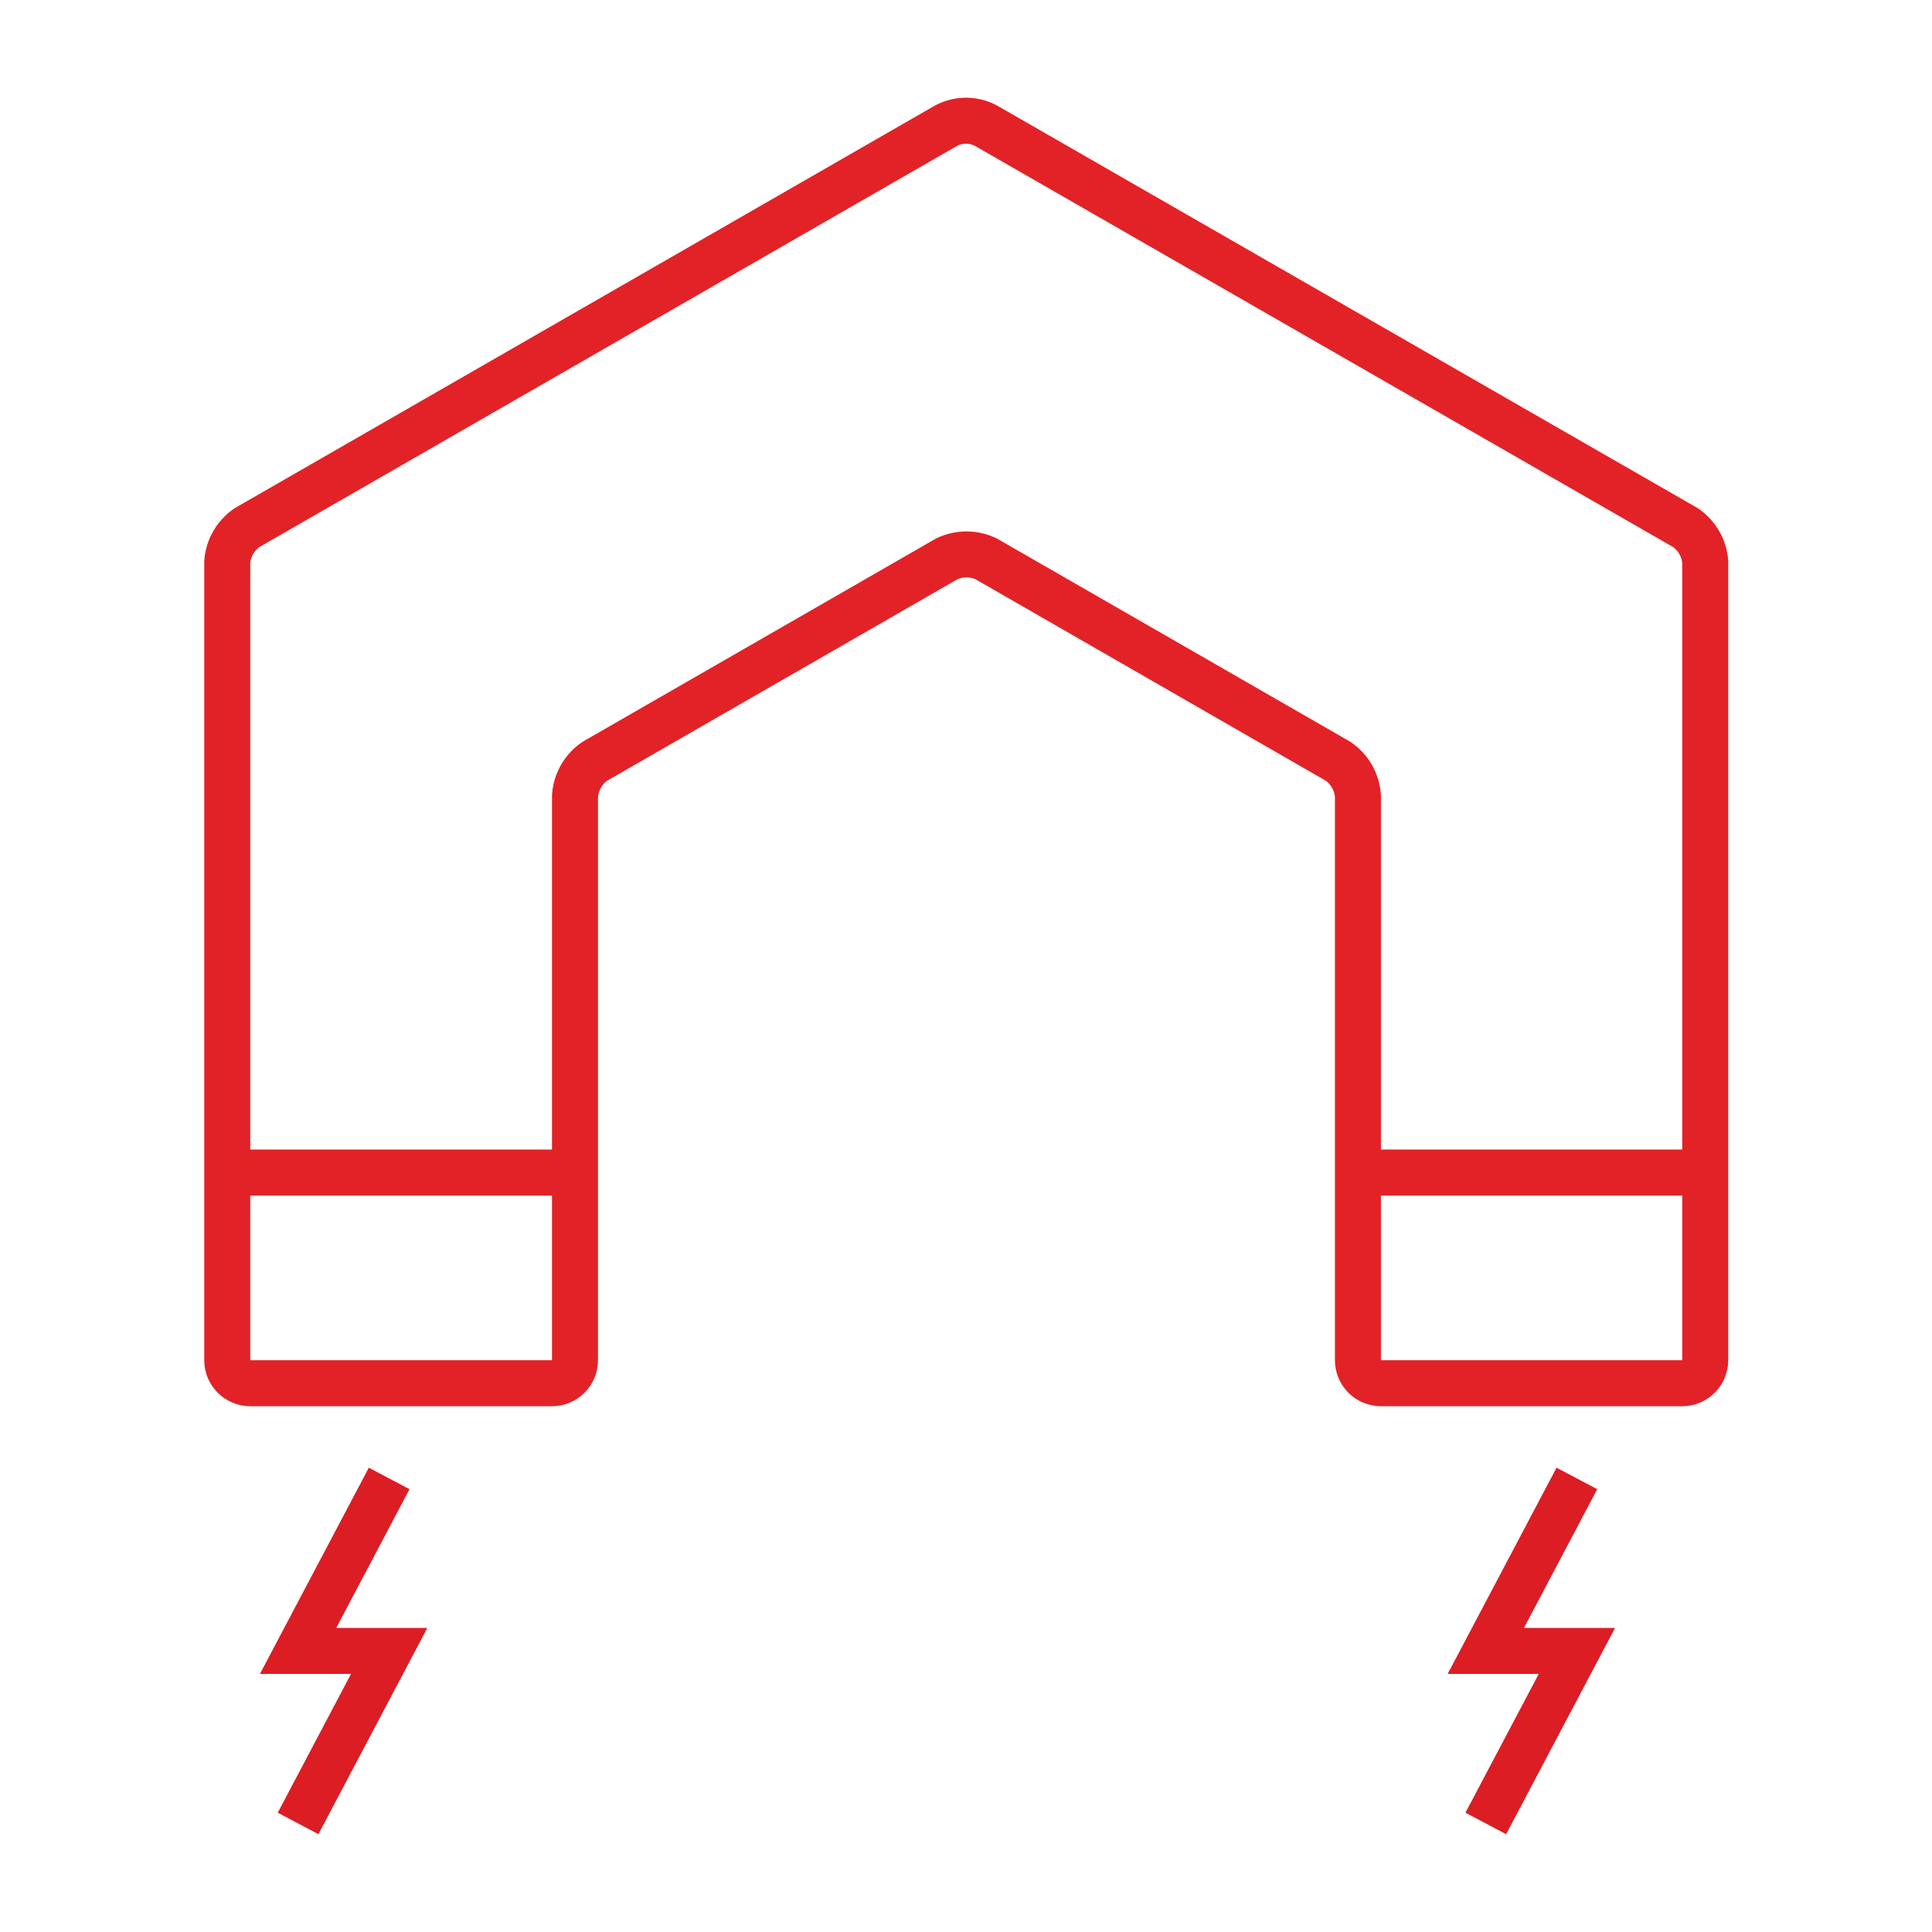 <?xml version="1.0" encoding="UTF-8"?>
<svg width="42px" height="42px" viewBox="0 0 42 42" version="1.1" xmlns="http://www.w3.org/2000/svg" xmlns:xlink="http://www.w3.org/1999/xlink">
    <title>mounts-magnetically</title>
    <g id="Page-1" stroke="none" stroke-width="1" fill="none" fill-rule="evenodd">
        <g id="mounts-magnetically">
            <rect id="Rectangle" fill-rule="nonzero" x="0" y="0" width="42" height="42"></rect>
            <path d="M12,30.07 C12.276,30.07 12.5,29.846 12.5,29.57 L12.5,17.3 C12.522,16.998 12.68,16.722 12.93,16.55 L20.58,12.15 C20.852,12.02 21.168,12.02 21.44,12.15 L29.09,16.55 C29.34,16.722 29.498,16.998 29.52,17.3 L29.52,29.57 C29.52,29.846 29.744,30.07 30.02,30.07 L36.57,30.07 C36.846,30.07 37.07,29.846 37.07,29.57 L37.07,12.21 C37.045,11.911 36.887,11.64 36.64,11.47 L21.43,2.73 C21.161,2.589 20.839,2.589 20.57,2.73 L5.37,11.47 C5.123,11.64 4.965,11.911 4.94,12.21 L4.94,29.57 C4.94,29.846 5.164,30.07 5.44,30.07 L12,30.07 Z" id="Path" stroke="#E32227"></path>
            <line x1="4.94" y1="25.49" x2="12.49" y2="25.49" id="Path" stroke="#E32227"></line>
            <line x1="29.51" y1="25.49" x2="37.06" y2="25.49" id="Path" stroke="#E32227"></line>
            <polyline id="Path" stroke="#DC1D24" points="6.48 39.64 8.46 35.89 6.48 35.89 8.46 32.14"></polyline>
            <polyline id="Path" stroke="#DC1D24" points="32.3 39.64 34.28 35.89 32.3 35.89 34.28 32.14"></polyline>
        </g>
    </g>
</svg>